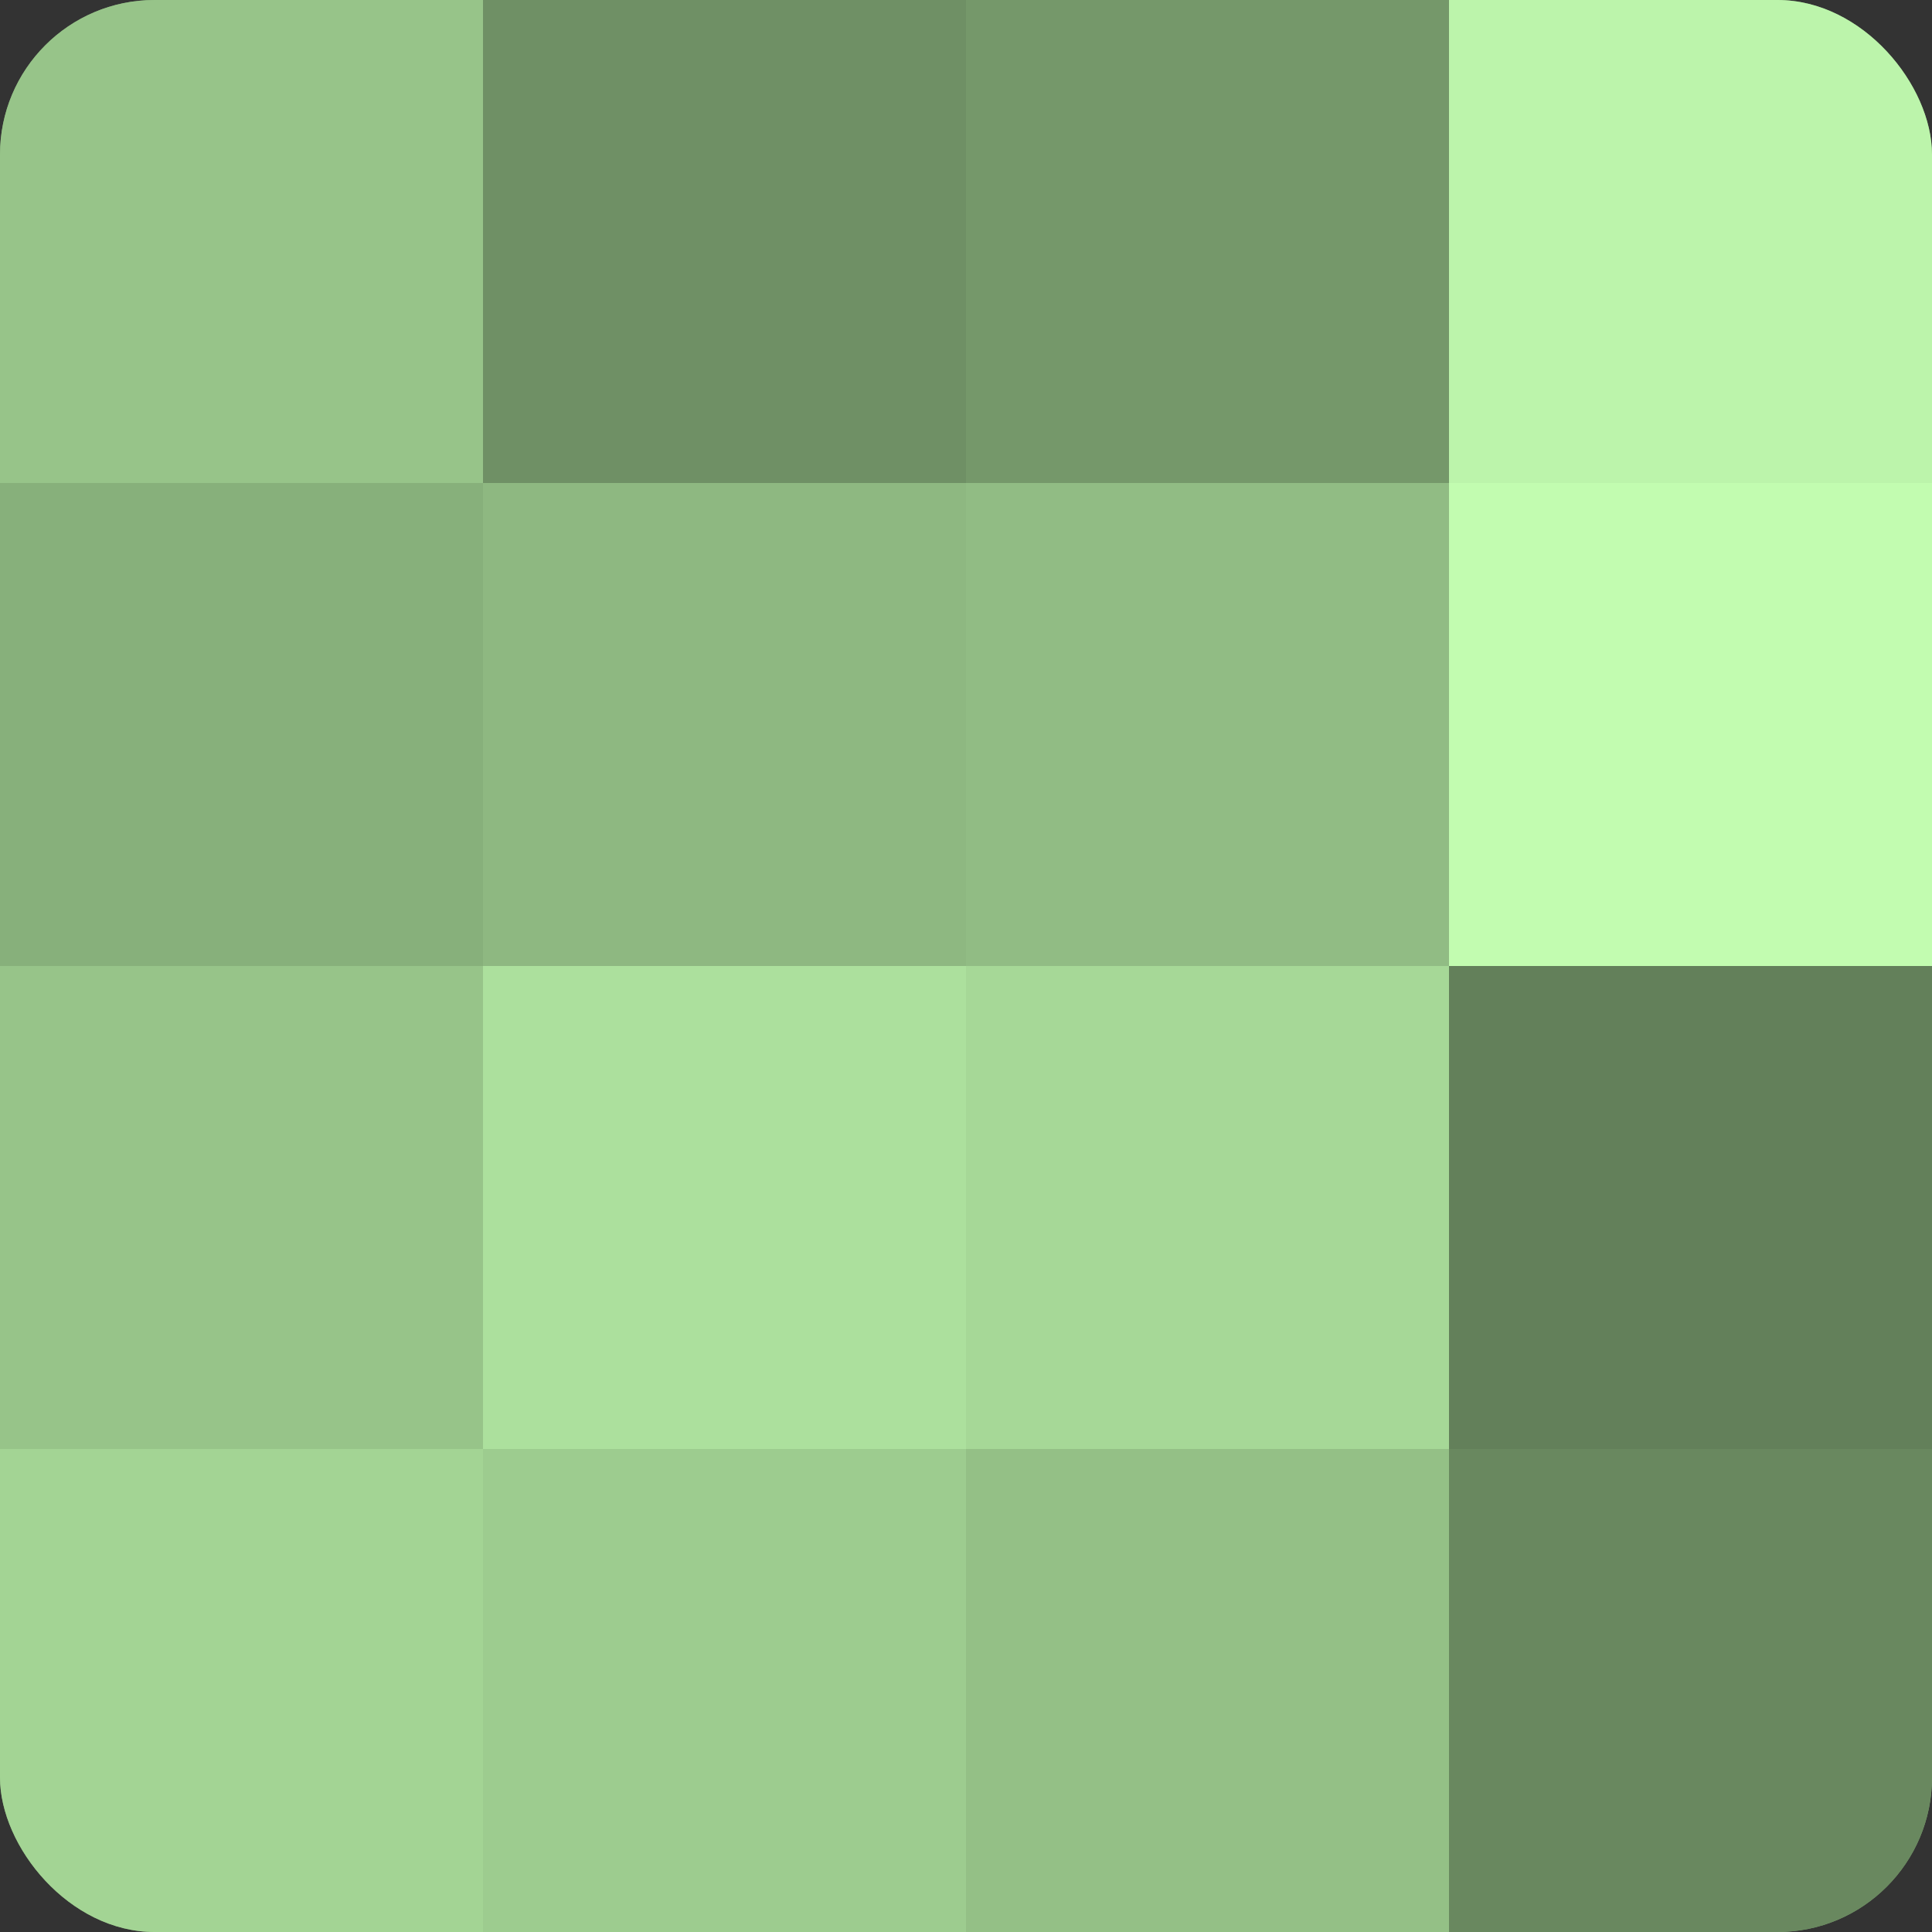 <?xml version="1.0" encoding="UTF-8"?>
<svg xmlns="http://www.w3.org/2000/svg" width="60" height="60" viewBox="0 0 100 100" preserveAspectRatio="xMidYMid meet"><rect x="0" y="0" width="100" height="100" fill="#333333" stroke="none"/><defs><clipPath id="c" width="100" height="100"><rect width="100" height="100" rx="8" ry="8"/></clipPath></defs><g clip-path="url(#c)"><rect width="100" height="100" fill="#7ba070"/><rect width="25" height="25" fill="#97c489"/><rect y="25" width="25" height="25" fill="#87b07b"/><rect y="50" width="25" height="25" fill="#97c489"/><rect y="75" width="25" height="25" fill="#a3d494"/><rect x="25" width="25" height="25" fill="#6f9065"/><rect x="25" y="25" width="25" height="25" fill="#8eb881"/><rect x="25" y="50" width="25" height="25" fill="#ace09d"/><rect x="25" y="75" width="25" height="25" fill="#9dcc8f"/><rect x="50" width="25" height="25" fill="#75986a"/><rect x="50" y="25" width="25" height="25" fill="#91bc84"/><rect x="50" y="50" width="25" height="25" fill="#a6d897"/><rect x="50" y="75" width="25" height="25" fill="#94c086"/><rect x="75" width="25" height="25" fill="#bcf4ab"/><rect x="75" y="25" width="25" height="25" fill="#c2fcb0"/><rect x="75" y="50" width="25" height="25" fill="#63805a"/><rect x="75" y="75" width="25" height="25" fill="#69885f"/></g></svg>
